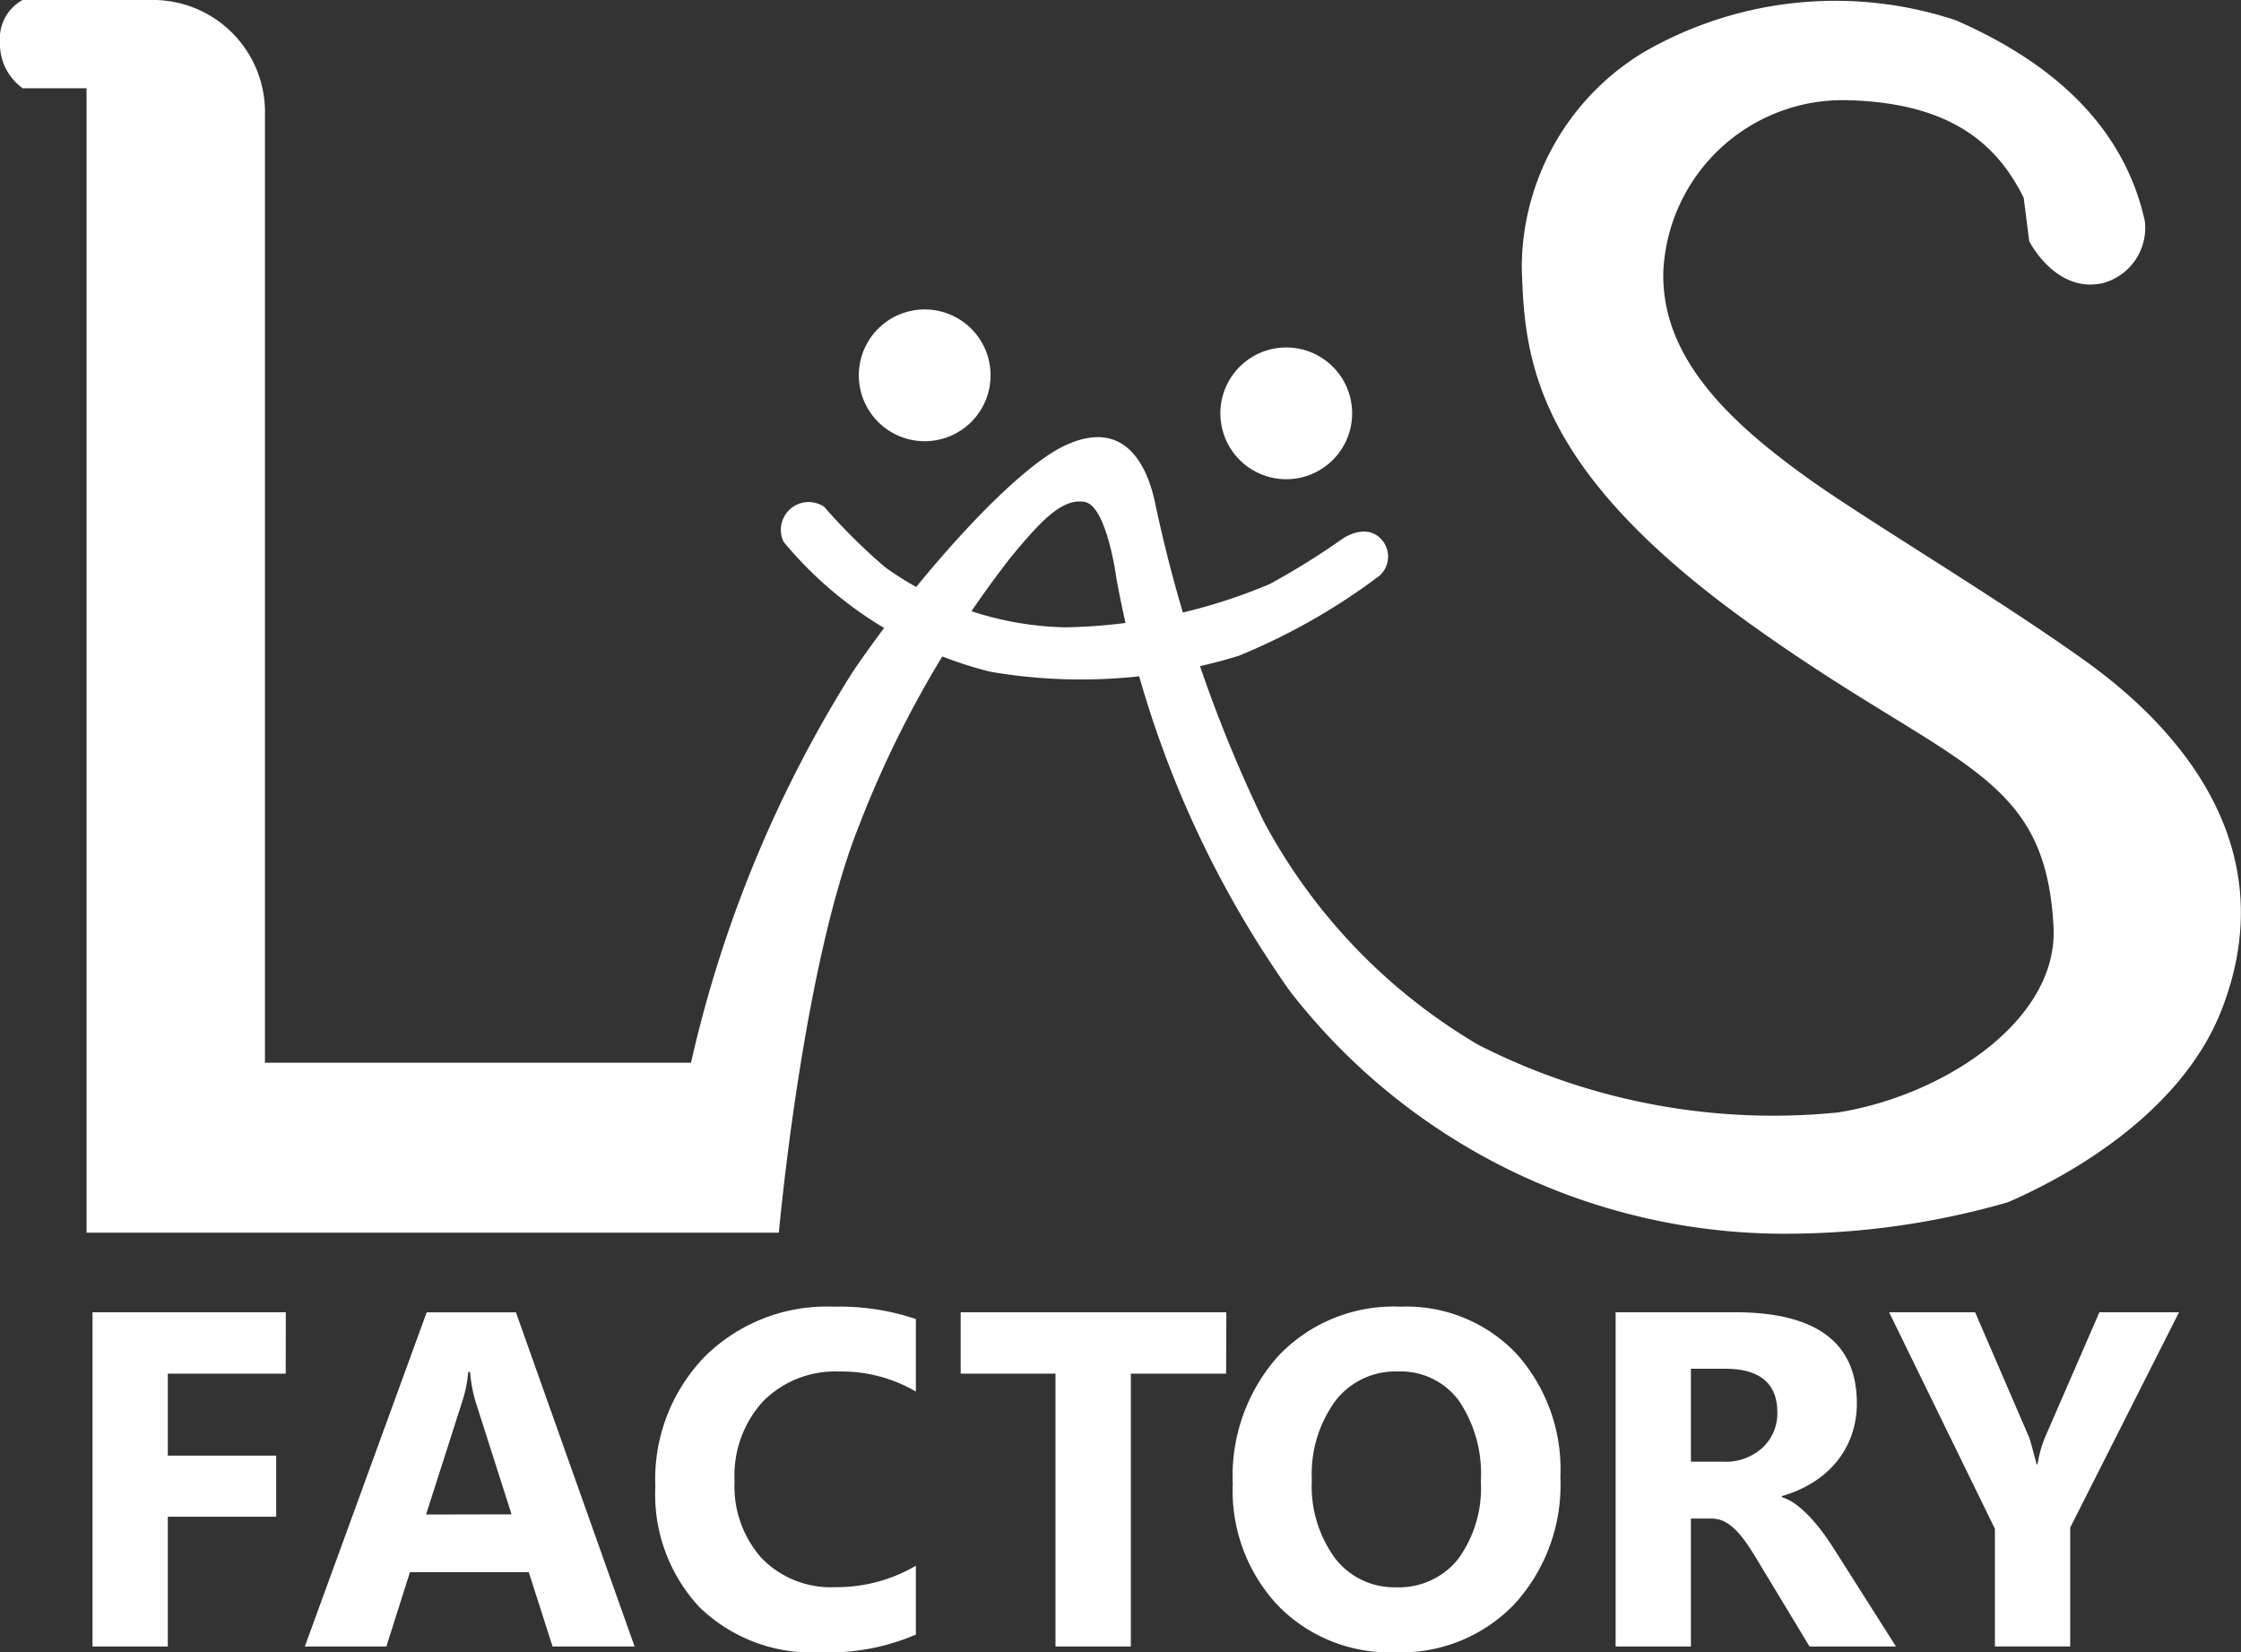 <svg xmlns="http://www.w3.org/2000/svg" width="53.336" height="39.327" viewBox="0 0 53.336 39.327">
  <rect x="0" y="0" width="53.336" height="39.327" fill="#333333" stroke="none"/>
  <g id="グループ_57" data-name="グループ 57" transform="translate(-71.44 -435.041)">
    <g id="グループ_55" data-name="グループ 55" transform="translate(71.44 435.041)">
      <path id="パス_793" data-name="パス 793" d="M122.487,440.3c-.421-1.895-1.754-3.578-4.5-4.777a9.109,9.109,0,0,0-7.451.775,6.007,6.007,0,0,0-2.878,5.1c.063,2.129.254,4.709,5.2,8.321s7.257,3.584,7.456,7.378c.118,2.256-2.663,4.035-5.135,4.422a15.447,15.447,0,0,1-8.551-1.608,13.606,13.606,0,0,1-5.114-5.326,33.177,33.177,0,0,1-2.585-7.587c-.139-.644-.6-2.1-2.178-1.336-1.2.579-3.464,3.086-5.018,5.373a29.752,29.752,0,0,0-3.847,9.3H77.746V437.765a2.668,2.668,0,0,0-2.725-2.724H71.979a1.04,1.04,0,0,0-.539,1,1.3,1.3,0,0,0,.539,1.1H73.5v27.239H89.977s.563-6.313,1.9-9.667a25.058,25.058,0,0,1,3.628-6.419c.718-.867,1.218-1.4,1.749-1.307s.758,1.828.758,1.828a24.655,24.655,0,0,0,4.131,9.82,14.9,14.9,0,0,0,12.041,5.768,19.036,19.036,0,0,0,5.044-.747c1.528-.662,4.145-2.159,5.089-4.586,1.608-4.133-1.414-6.981-3.224-8.282-2.064-1.484-5.186-3.34-6.579-4.332-1.9-1.356-3.549-2.9-3.486-4.968a4.278,4.278,0,0,1,4.387-4.062c2.535.064,3.589,1.115,4.189,2.322l.131,1.032s.626,1.251,1.752,1A1.363,1.363,0,0,0,122.487,440.3Z" transform="translate(-71.44 -435.041)" fill="#fff"/>
      <path id="パス_794" data-name="パス 794" d="M124.022,454.427a1.568,1.568,0,1,1-1.568-1.569A1.568,1.568,0,0,1,124.022,454.427Z" transform="translate(-100.446 -445.493)" fill="#fff"/>
      <path id="パス_795" data-name="パス 795" d="M144.839,456.615a1.568,1.568,0,1,1-1.568-1.568A1.568,1.568,0,0,1,144.839,456.615Z" transform="translate(-112.658 -446.777)" fill="#fff"/>
      <path id="パス_796" data-name="パス 796" d="M117.432,464.061a13.89,13.89,0,0,0,1.458,1.444,7.63,7.63,0,0,0,4.276,1.425,13.065,13.065,0,0,0,4.87-1.03,17.482,17.482,0,0,0,1.726-1.073s.562-.411.945.023a.611.611,0,0,1-.055.85,15.022,15.022,0,0,1-3.359,1.91,12.768,12.768,0,0,1-5.9.378,9.3,9.3,0,0,1-4.926-3.092.661.661,0,0,1,.965-.835Z" transform="translate(-97.817 -451.999)" fill="#fff"/>
    </g>
    <g id="グループ_56" data-name="グループ 56" transform="translate(73.642 466.143)">
      <path id="パス_797" data-name="パス 797" d="M81.364,512.061H78.558v1.952h2.579v1.453H78.558v3.089H76.766V510.6h4.6Z" transform="translate(-76.766 -510.469)" fill="#fff"/>
      <path id="パス_798" data-name="パス 798" d="M96.837,518.555H94.885l-.566-1.769H91.491l-.561,1.769H88.989l2.9-7.953h2.124Zm-2.928-3.145-.854-2.673a3.468,3.468,0,0,1-.133-.716h-.045a3.042,3.042,0,0,1-.138.693l-.865,2.7Z" transform="translate(-83.936 -510.469)" fill="#fff"/>
      <path id="パス_799" data-name="パス 799" d="M115.37,518.084a5.244,5.244,0,0,1-2.274.421,3.833,3.833,0,0,1-2.879-1.076,3.934,3.934,0,0,1-1.048-2.868,4.2,4.2,0,0,1,1.178-3.095,4.121,4.121,0,0,1,3.059-1.187,5.721,5.721,0,0,1,1.964.294V512.3a3.48,3.48,0,0,0-1.82-.477,2.414,2.414,0,0,0-1.808.7,2.616,2.616,0,0,0-.687,1.908,2.564,2.564,0,0,0,.649,1.839,2.292,2.292,0,0,0,1.747.685,3.726,3.726,0,0,0,1.919-.51Z" transform="translate(-95.774 -510.281)" fill="#fff"/>
      <path id="パス_800" data-name="パス 800" d="M133.061,512.061h-2.268v6.495H129v-6.495h-2.257V510.6h6.323Z" transform="translate(-106.081 -510.469)" fill="#fff"/>
      <path id="パス_801" data-name="パス 801" d="M146.276,518.505a3.7,3.7,0,0,1-2.784-1.112,3.992,3.992,0,0,1-1.076-2.9,4.279,4.279,0,0,1,1.092-3.05,3.783,3.783,0,0,1,2.9-1.164,3.611,3.611,0,0,1,2.754,1.114,4.11,4.11,0,0,1,1.051,2.94,4.209,4.209,0,0,1-1.09,3.023A3.74,3.74,0,0,1,146.276,518.505Zm.077-6.683a1.8,1.8,0,0,0-1.5.707,2.949,2.949,0,0,0-.555,1.872,2.9,2.9,0,0,0,.555,1.869,1.777,1.777,0,0,0,1.453.688,1.8,1.8,0,0,0,1.47-.668,2.865,2.865,0,0,0,.544-1.856,3.1,3.1,0,0,0-.527-1.924A1.718,1.718,0,0,0,146.353,511.822Z" transform="translate(-115.278 -510.281)" fill="#fff"/>
      <path id="パス_802" data-name="パス 802" d="M171.131,518.555h-2.057l-1.237-2.047q-.139-.233-.266-.416a2.318,2.318,0,0,0-.258-.313,1.04,1.04,0,0,0-.272-.2.691.691,0,0,0-.308-.069h-.482v3.045h-1.792V510.6H167.3q2.9,0,2.9,2.163a2.236,2.236,0,0,1-.128.768,2.132,2.132,0,0,1-.36.635,2.3,2.3,0,0,1-.563.488,2.9,2.9,0,0,1-.735.322V515a1.137,1.137,0,0,1,.344.18,2.481,2.481,0,0,1,.322.291,4.171,4.171,0,0,1,.3.358q.141.191.258.374Zm-4.88-6.611v2.213h.776a1.289,1.289,0,0,0,.926-.332,1.112,1.112,0,0,0,.355-.838q0-1.042-1.248-1.043Z" transform="translate(-128.209 -510.469)" fill="#fff"/>
      <path id="パス_803" data-name="パス 803" d="M187.1,510.6l-2.59,5.125v2.829h-1.792v-2.8L180.2,510.6h2.047l1.281,2.968q.034.082.183.649h.022a2.885,2.885,0,0,1,.172-.627l1.3-2.99Z" transform="translate(-137.441 -510.469)" fill="#fff"/>
    </g>
  </g>
</svg>
